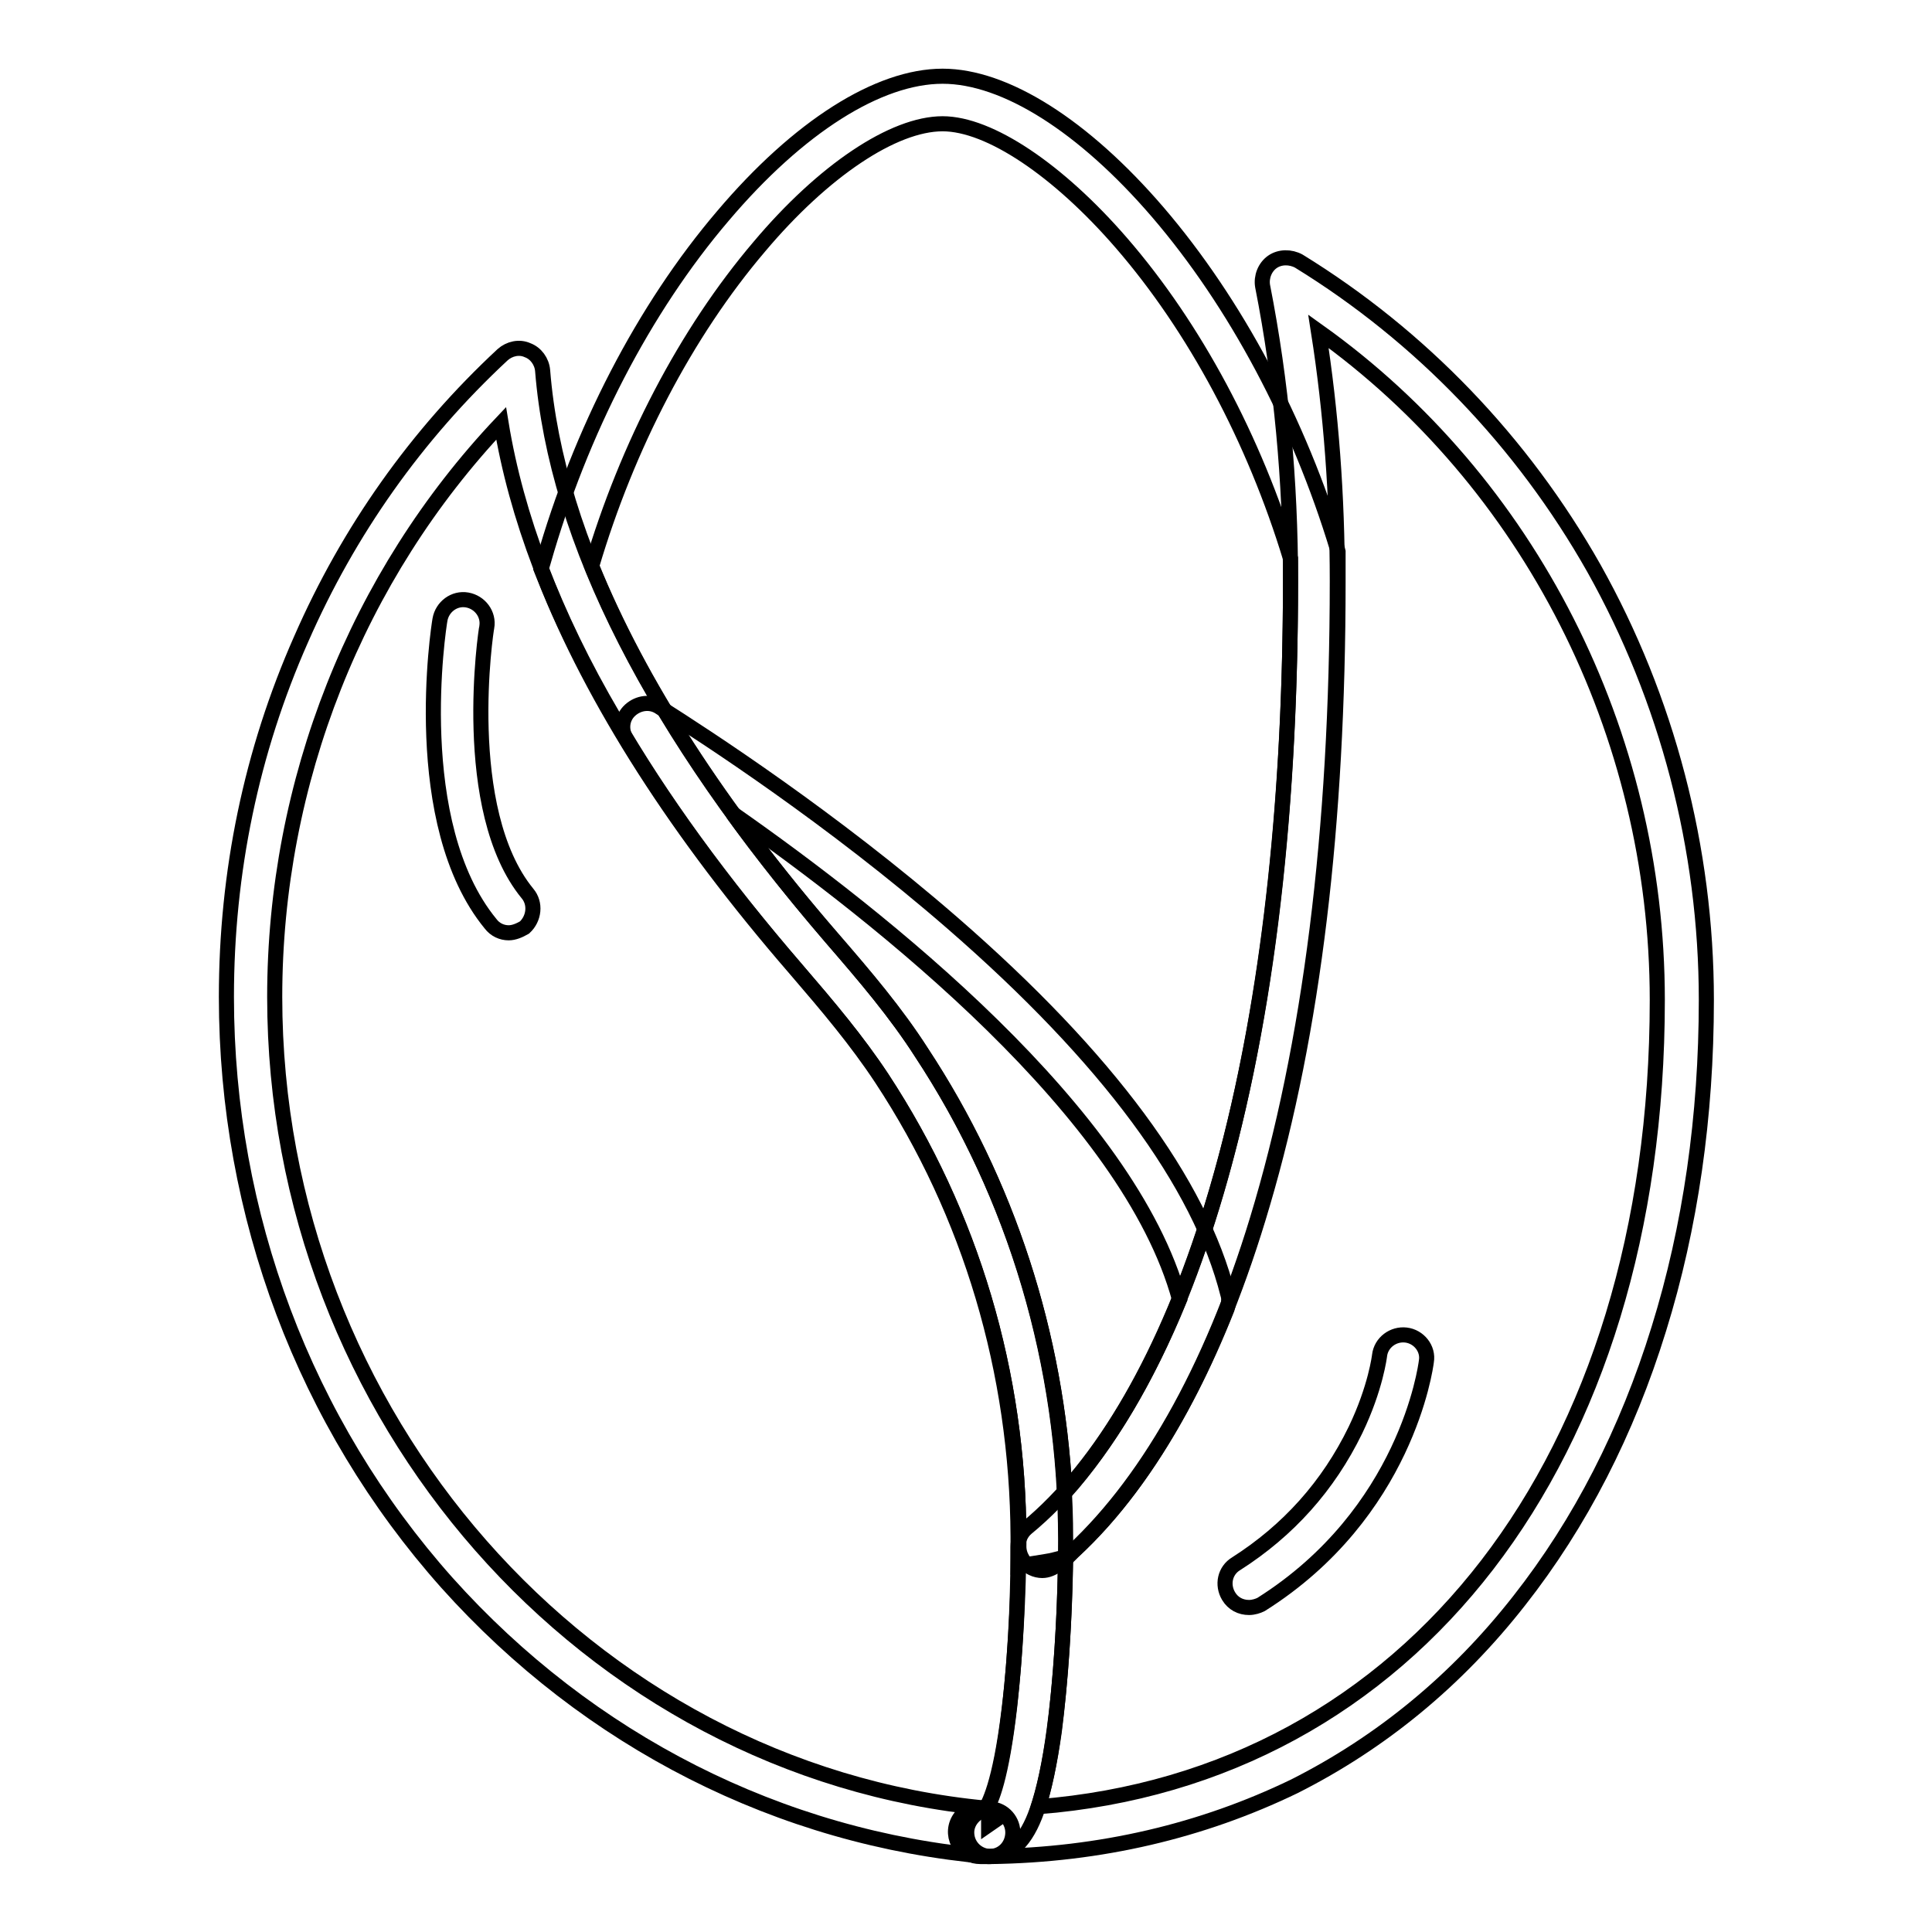 <?xml version="1.0" encoding="utf-8"?>
<!-- Svg Vector Icons : http://www.onlinewebfonts.com/icon -->
<!DOCTYPE svg PUBLIC "-//W3C//DTD SVG 1.1//EN" "http://www.w3.org/Graphics/SVG/1.1/DTD/svg11.dtd">
<svg version="1.1" xmlns="http://www.w3.org/2000/svg" xmlns:xlink="http://www.w3.org/1999/xlink" x="0px" y="0px" viewBox="0 0 256 256" enable-background="new 0 0 256 256" xml:space="preserve">
<g> <path stroke-width="2" fill-opacity="0" stroke="#000000"  d="M131.2,246h-0.3c-27.5-2.4-52.9-15.3-71.7-36.3C40.4,188.6,30,161,30,132.1c0-16.5,3.3-32.5,9.9-47.4 C46.2,70.3,55.2,57.6,66.6,47c0.9-0.8,2.2-1.1,3.3-0.6c1.1,0.4,1.9,1.5,2,2.7c1.8,22.5,14.7,47.8,38.3,75.2 c4.5,5.2,8.5,9.9,11.9,15.2c12.5,19,19.1,41.4,19.1,64.5c0,3.3-0.1,14.7-1.5,25.1c-0.6,4.6-1.4,8.2-2.3,10.8 C136,243.9,133.9,246,131.2,246L131.2,246z M66.4,56.1c-19.1,20.2-30,47.5-30,76c0,55.5,41.4,102.5,94.3,107.5 c0.6-0.8,2-3.9,3.1-13.6c0.7-6.4,1.2-14.6,1.2-22.1c0-21.9-6.3-43-18.1-61c-3.3-5-7.1-9.5-11.4-14.5c-9.8-11.4-18-22.6-24.2-33.4 C73.3,81.4,68.4,68.3,66.4,56.1L66.4,56.1z M165.5,213c-1.1,0-2.1-0.5-2.7-1.5c-0.9-1.5-0.5-3.4,1-4.3c6.9-4.4,12.2-10.3,15.8-17.7 c2.7-5.6,3.2-9.9,3.2-9.9c0.2-1.7,1.8-2.9,3.5-2.7c1.7,0.2,3,1.8,2.7,3.5c-0.1,0.8-2.7,20.1-21.9,32.2 C166.7,212.8,166.1,213,165.5,213z"/> <path stroke-width="2" fill-opacity="0" stroke="#000000"  d="M67.4,123.6c-0.9,0-1.8-0.4-2.4-1.2c-10.9-13.3-6.9-39.2-6.7-40.3c0.3-1.7,1.9-2.9,3.6-2.6 c1.7,0.3,2.9,1.9,2.6,3.6c-0.1,0.3-3.7,24.2,5.4,35.3c1.1,1.3,0.9,3.3-0.4,4.5C68.8,123.3,68.1,123.6,67.4,123.6z M134.9,207.5 v-3.9c-0.1-21.8-6.3-42.8-18.1-60.7c-3.3-5-7.1-9.5-11.4-14.5c-15.6-18-26.8-35.5-33.3-52l-0.4-1l0.3-1 c4.9-17.2,13.3-33.5,23.8-45.8c10-11.8,20.6-18.5,29.1-18.5c8.3,0,18.7,6.6,28.5,18c10.3,12,18.7,27.8,23.8,44.6l0.1,0.4v0.4 c0,1.3,0,2.5,0,3.6c0,32-3.3,59.7-10,82.4c-6,20.5-14.6,36.4-25.1,46.1l-0.6,0.6l-0.8,0.2c-0.8,0.2-1.5,0.4-2.2,0.5L134.9,207.5z  M78.4,75c6.3,15.5,17,32.1,31.8,49.2c4.5,5.2,8.5,9.9,11.9,15.2c11.4,17.3,17.9,37.4,19,58.3C160.1,176.7,171,133.2,171,77 c0-0.9,0-1.9,0-3c-4.8-15.8-12.7-30.6-22.4-41.8c-8.4-9.7-17.5-15.8-23.7-15.8c-6.5,0-15.8,6.2-24.3,16.3 C90.9,44.1,83.1,59.1,78.4,75z"/> <path stroke-width="2" fill-opacity="0" stroke="#000000"  d="M138.1,208.1c-0.4,0-0.9-0.1-1.3-0.3c-1.1-0.5-1.8-1.7-1.8-2.9v-1c0-21.9-6.3-43-18.1-61 c-3.3-5-7.1-9.5-11.4-14.5C96.5,118,89,107.9,83,98c-0.8-1.3-0.6-2.9,0.5-3.9c1.1-1,2.7-1.2,3.9-0.4c6.3,4,22.8,14.7,38.8,28.6 c20.6,17.9,32.8,34.5,36.5,49.2c0.2,0.6,0.1,1.3-0.1,1.9c-6,15.1-13.6,26.6-22.4,33.9C139.5,207.8,138.8,208.1,138.1,208.1z  M97.1,107.8c3.9,5.4,8.3,10.9,13.1,16.5c4.5,5.2,8.5,9.9,11.9,15.2c11.4,17.3,17.9,37.3,19,58.3c5.7-6.4,10.9-15.1,15.2-25.6 C149.6,147.5,116.7,121.5,97.1,107.8z M129.9,246c-1.1,0-2.1-0.5-2.7-1.4c-0.7-1-0.8-2.3-0.2-3.4s1.8-1.7,3.1-1.6 c0.4,0.1,0.8,0.1,1.2,0.1c1.7,0.1,3,1.6,2.9,3.3c-0.1,1.7-1.4,3-3.1,3C130.7,246,130.3,246,129.9,246z M131,239.9l0,1.9l1.3-0.9 C132.1,240.5,131.6,240.1,131,239.9z"/> <path stroke-width="2" fill-opacity="0" stroke="#000000"  d="M131.3,246c-1.7,0-3.1-1.3-3.2-3c-0.1-1.5,1-2.8,2.4-3.2c0.4-0.6,2-3.2,3.2-13.2c1.1-8.8,1.2-18.1,1.2-21.7 c0-0.9,0.4-1.8,1.1-2.4c10.1-8.3,18.6-23.1,24.6-42.7c6.9-22.5,10.4-50.3,10.4-82.8c0-13.2-1.2-26.4-3.7-39.1 c-0.2-1.2,0.3-2.5,1.3-3.2c1-0.7,2.4-0.7,3.5-0.1c16.1,9.9,29.6,23.9,39.1,40.7c9.7,17.3,14.9,37.1,14.9,57.2 c0,15.4-2.1,30.1-6.3,43.6c-4.2,13.6-10.4,25.7-18.5,36c-8.3,10.6-18.3,18.8-29.8,24.6C159.3,242.6,145.8,245.8,131.3,246 C131.3,246,131.3,246,131.3,246z M141.2,206.4c-0.1,8.2-0.7,16.7-1.5,23c-0.6,4.2-1.3,7.5-2.1,10c49.3-3.9,82-46,82-106.9 c0-35.4-17-68.7-44.9-88.6c1.7,10.8,2.5,21.9,2.5,33.1c0,33.1-3.6,61.6-10.6,84.6C160.5,181.7,151.7,197.1,141.2,206.4L141.2,206.4 z"/></g>
</svg>